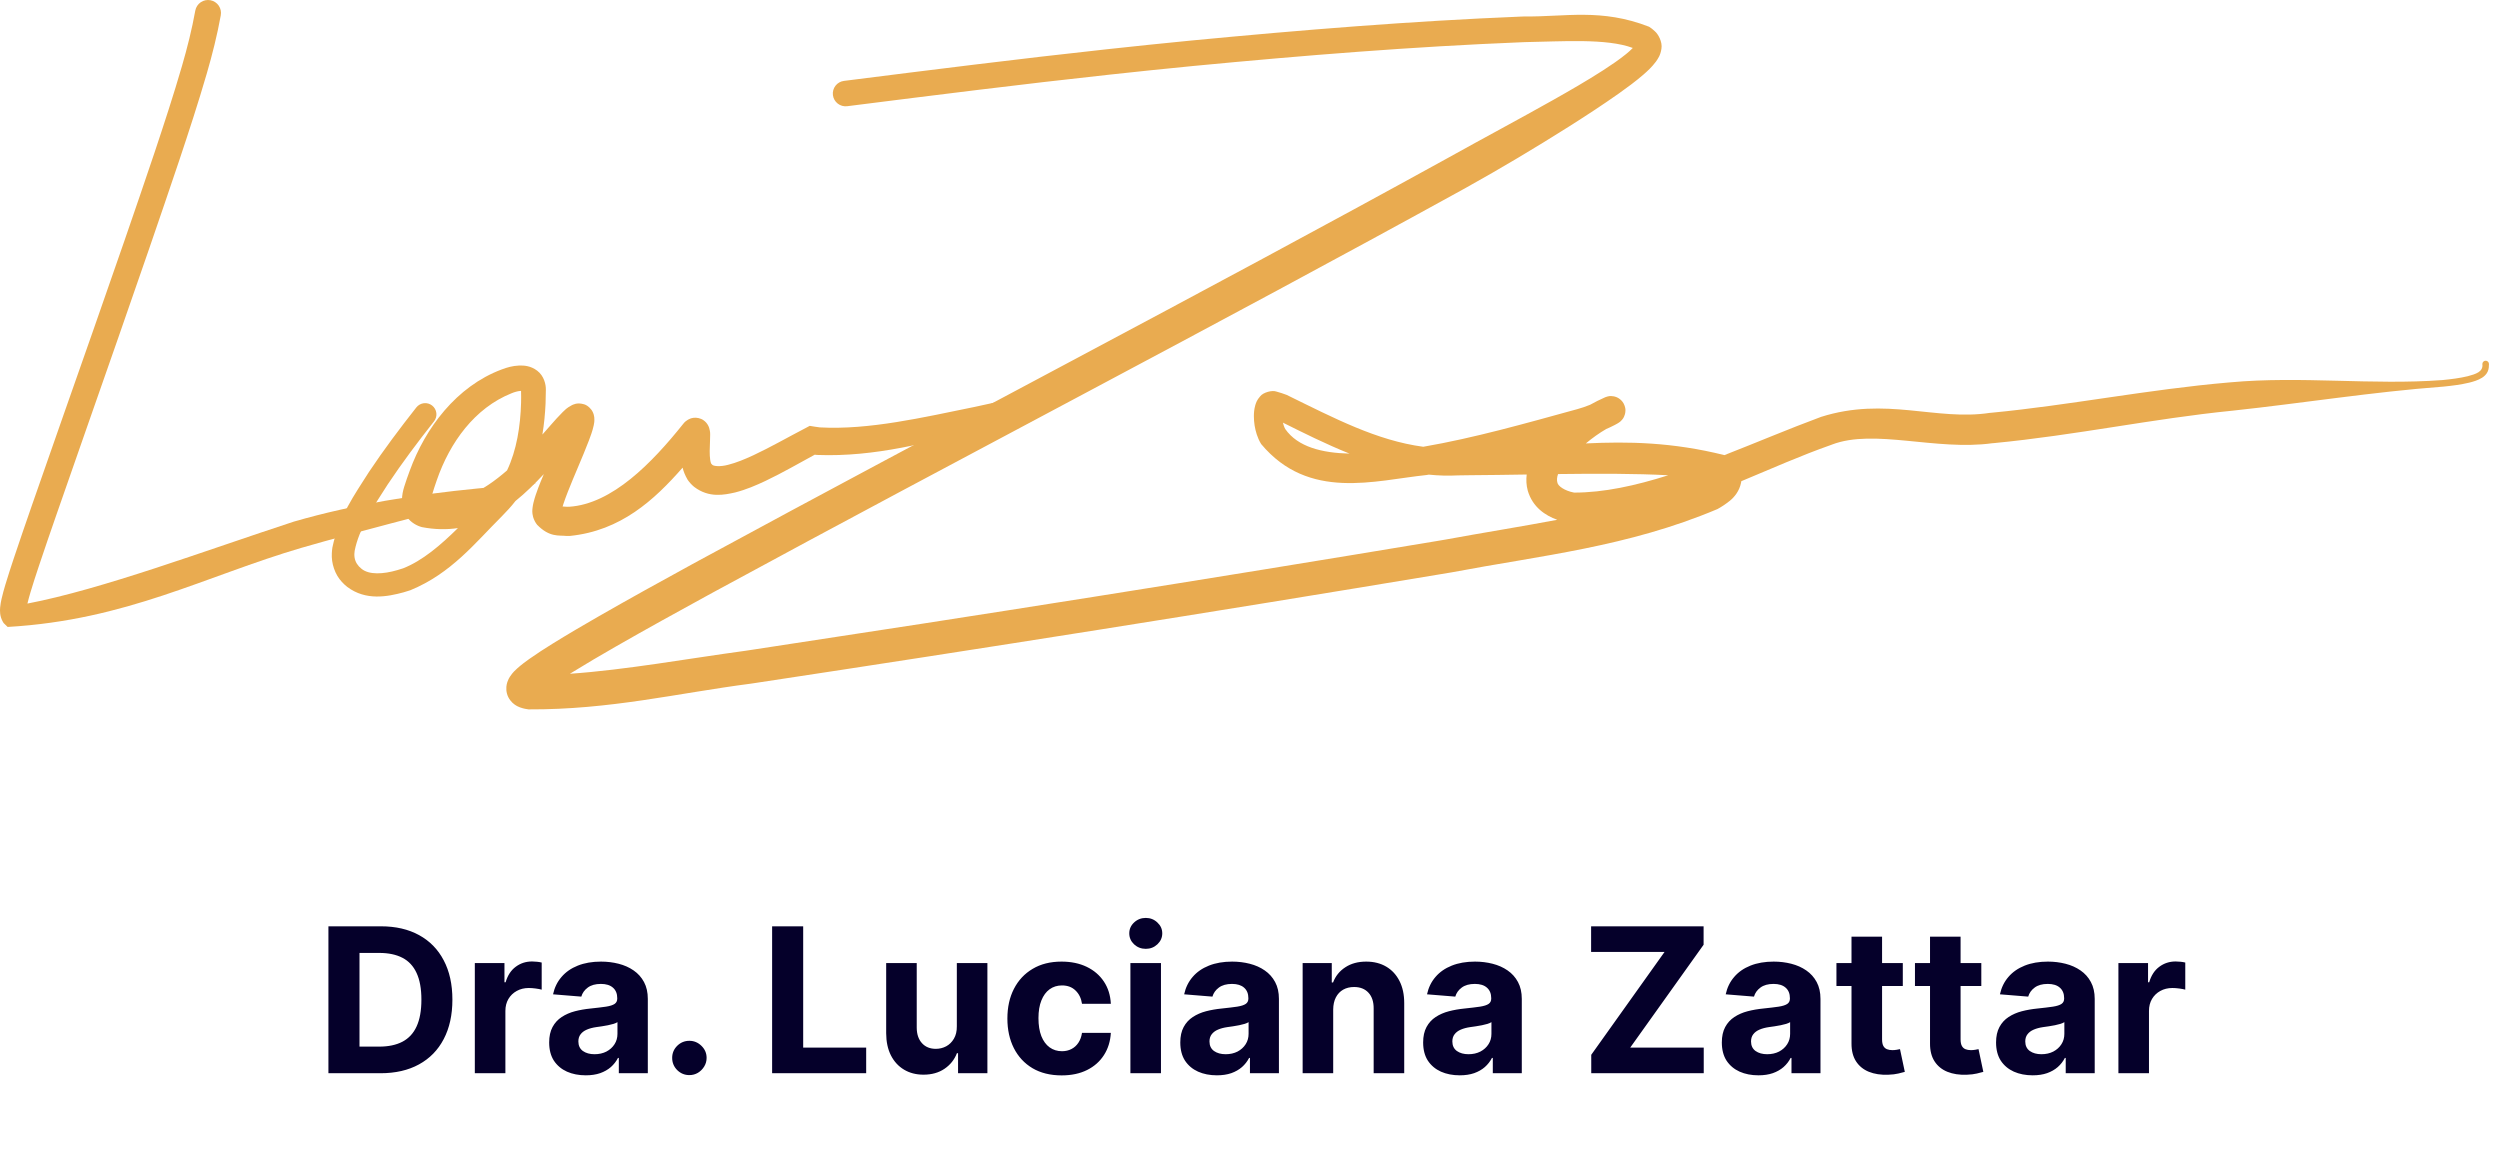 <svg xmlns="http://www.w3.org/2000/svg" width="198" height="91" viewBox="0 0 198 91" fill="none"><path d="M30.136 85H26.011V73.364H30.171C31.341 73.364 32.349 73.597 33.193 74.062C34.038 74.525 34.688 75.189 35.142 76.057C35.6 76.924 35.83 77.962 35.83 79.171C35.83 80.383 35.6 81.424 35.142 82.296C34.688 83.167 34.034 83.835 33.182 84.301C32.333 84.767 31.318 85 30.136 85ZM28.472 82.892H30.034C30.761 82.892 31.373 82.763 31.869 82.506C32.369 82.244 32.744 81.841 32.994 81.296C33.248 80.746 33.375 80.038 33.375 79.171C33.375 78.311 33.248 77.608 32.994 77.062C32.744 76.517 32.371 76.115 31.875 75.858C31.379 75.6 30.767 75.472 30.04 75.472H28.472V82.892ZM37.606 85V76.273H39.953V77.796H40.044C40.203 77.254 40.47 76.845 40.845 76.568C41.22 76.288 41.652 76.148 42.141 76.148C42.262 76.148 42.392 76.155 42.533 76.171C42.673 76.186 42.796 76.206 42.902 76.233V78.381C42.788 78.347 42.631 78.316 42.43 78.29C42.23 78.263 42.046 78.25 41.879 78.25C41.523 78.25 41.205 78.328 40.925 78.483C40.648 78.635 40.428 78.847 40.266 79.119C40.106 79.392 40.027 79.706 40.027 80.062V85H37.606ZM46.392 85.165C45.835 85.165 45.339 85.068 44.903 84.875C44.468 84.678 44.123 84.388 43.869 84.006C43.619 83.619 43.494 83.138 43.494 82.562C43.494 82.078 43.583 81.671 43.761 81.341C43.939 81.011 44.182 80.746 44.489 80.546C44.795 80.345 45.144 80.193 45.534 80.091C45.928 79.989 46.341 79.917 46.773 79.875C47.28 79.822 47.689 79.773 48 79.727C48.311 79.678 48.536 79.606 48.676 79.511C48.816 79.417 48.886 79.276 48.886 79.091V79.057C48.886 78.697 48.773 78.419 48.545 78.222C48.322 78.025 48.004 77.926 47.591 77.926C47.155 77.926 46.809 78.023 46.551 78.216C46.294 78.405 46.123 78.644 46.04 78.932L43.801 78.75C43.915 78.22 44.138 77.761 44.472 77.375C44.805 76.985 45.235 76.686 45.761 76.477C46.292 76.265 46.905 76.159 47.602 76.159C48.087 76.159 48.551 76.216 48.994 76.329C49.441 76.443 49.837 76.619 50.182 76.858C50.53 77.097 50.805 77.403 51.006 77.778C51.206 78.15 51.307 78.595 51.307 79.114V85H49.011V83.79H48.943C48.803 84.062 48.615 84.303 48.381 84.511C48.146 84.716 47.864 84.877 47.534 84.994C47.205 85.108 46.824 85.165 46.392 85.165ZM47.085 83.494C47.441 83.494 47.756 83.424 48.028 83.284C48.301 83.14 48.515 82.947 48.67 82.704C48.826 82.462 48.903 82.188 48.903 81.881V80.954C48.828 81.004 48.724 81.049 48.591 81.091C48.462 81.129 48.316 81.165 48.153 81.199C47.99 81.229 47.828 81.258 47.665 81.284C47.502 81.307 47.354 81.328 47.222 81.347C46.938 81.388 46.689 81.454 46.477 81.546C46.265 81.636 46.1 81.76 45.983 81.915C45.865 82.066 45.807 82.256 45.807 82.483C45.807 82.812 45.926 83.064 46.165 83.239C46.407 83.409 46.714 83.494 47.085 83.494ZM54.599 85.148C54.224 85.148 53.903 85.015 53.633 84.75C53.368 84.481 53.236 84.159 53.236 83.784C53.236 83.413 53.368 83.095 53.633 82.829C53.903 82.564 54.224 82.432 54.599 82.432C54.963 82.432 55.281 82.564 55.554 82.829C55.827 83.095 55.963 83.413 55.963 83.784C55.963 84.034 55.899 84.263 55.77 84.472C55.645 84.676 55.48 84.841 55.276 84.966C55.071 85.087 54.846 85.148 54.599 85.148ZM61.152 85V73.364H63.612V82.972H68.601V85H61.152ZM75.781 81.284V76.273H78.202V85H75.878V83.415H75.787C75.59 83.926 75.262 84.337 74.804 84.648C74.349 84.958 73.794 85.114 73.139 85.114C72.556 85.114 72.043 84.981 71.599 84.716C71.156 84.451 70.81 84.074 70.56 83.585C70.313 83.097 70.188 82.511 70.185 81.829V76.273H72.605V81.398C72.609 81.913 72.747 82.32 73.02 82.619C73.293 82.919 73.658 83.068 74.117 83.068C74.408 83.068 74.681 83.002 74.935 82.869C75.188 82.733 75.393 82.532 75.548 82.267C75.707 82.002 75.785 81.674 75.781 81.284ZM84.081 85.171C83.187 85.171 82.418 84.981 81.774 84.602C81.134 84.22 80.642 83.689 80.297 83.011C79.956 82.333 79.785 81.553 79.785 80.671C79.785 79.776 79.958 78.992 80.303 78.318C80.651 77.64 81.145 77.112 81.785 76.733C82.426 76.35 83.187 76.159 84.07 76.159C84.831 76.159 85.498 76.297 86.07 76.574C86.642 76.85 87.094 77.239 87.428 77.739C87.761 78.239 87.945 78.826 87.979 79.5H85.695C85.63 79.064 85.46 78.714 85.183 78.449C84.91 78.18 84.553 78.046 84.109 78.046C83.734 78.046 83.407 78.148 83.126 78.352C82.85 78.553 82.634 78.847 82.479 79.233C82.323 79.619 82.246 80.087 82.246 80.636C82.246 81.193 82.322 81.667 82.473 82.057C82.628 82.447 82.846 82.744 83.126 82.949C83.407 83.153 83.734 83.256 84.109 83.256C84.386 83.256 84.634 83.199 84.854 83.085C85.077 82.972 85.261 82.807 85.405 82.591C85.553 82.371 85.649 82.108 85.695 81.801H87.979C87.941 82.468 87.759 83.055 87.433 83.562C87.111 84.066 86.666 84.46 86.098 84.744C85.53 85.028 84.858 85.171 84.081 85.171ZM89.528 85V76.273H91.949V85H89.528ZM90.744 75.148C90.385 75.148 90.076 75.028 89.818 74.79C89.564 74.547 89.438 74.258 89.438 73.921C89.438 73.587 89.564 73.301 89.818 73.062C90.076 72.82 90.385 72.699 90.744 72.699C91.104 72.699 91.411 72.82 91.665 73.062C91.922 73.301 92.051 73.587 92.051 73.921C92.051 74.258 91.922 74.547 91.665 74.79C91.411 75.028 91.104 75.148 90.744 75.148ZM96.376 85.165C95.82 85.165 95.323 85.068 94.888 84.875C94.452 84.678 94.108 84.388 93.854 84.006C93.604 83.619 93.479 83.138 93.479 82.562C93.479 82.078 93.568 81.671 93.746 81.341C93.924 81.011 94.166 80.746 94.473 80.546C94.78 80.345 95.128 80.193 95.519 80.091C95.912 79.989 96.325 79.917 96.757 79.875C97.265 79.822 97.674 79.773 97.984 79.727C98.295 79.678 98.52 79.606 98.66 79.511C98.801 79.417 98.871 79.276 98.871 79.091V79.057C98.871 78.697 98.757 78.419 98.53 78.222C98.306 78.025 97.988 77.926 97.575 77.926C97.14 77.926 96.793 78.023 96.535 78.216C96.278 78.405 96.108 78.644 96.024 78.932L93.785 78.75C93.899 78.22 94.123 77.761 94.456 77.375C94.789 76.985 95.219 76.686 95.746 76.477C96.276 76.265 96.89 76.159 97.587 76.159C98.072 76.159 98.535 76.216 98.979 76.329C99.426 76.443 99.822 76.619 100.166 76.858C100.515 77.097 100.789 77.403 100.99 77.778C101.191 78.15 101.291 78.595 101.291 79.114V85H98.996V83.79H98.928C98.787 84.062 98.6 84.303 98.365 84.511C98.13 84.716 97.848 84.877 97.519 84.994C97.189 85.108 96.808 85.165 96.376 85.165ZM97.07 83.494C97.426 83.494 97.74 83.424 98.013 83.284C98.285 83.14 98.499 82.947 98.655 82.704C98.81 82.462 98.888 82.188 98.888 81.881V80.954C98.812 81.004 98.708 81.049 98.575 81.091C98.447 81.129 98.301 81.165 98.138 81.199C97.975 81.229 97.812 81.258 97.649 81.284C97.486 81.307 97.338 81.328 97.206 81.347C96.922 81.388 96.674 81.454 96.462 81.546C96.249 81.636 96.085 81.76 95.967 81.915C95.85 82.066 95.791 82.256 95.791 82.483C95.791 82.812 95.91 83.064 96.149 83.239C96.392 83.409 96.698 83.494 97.07 83.494ZM105.589 79.954V85H103.169V76.273H105.476V77.812H105.578C105.771 77.305 106.095 76.903 106.55 76.608C107.004 76.309 107.555 76.159 108.203 76.159C108.809 76.159 109.338 76.292 109.788 76.557C110.239 76.822 110.589 77.201 110.839 77.693C111.089 78.182 111.214 78.765 111.214 79.443V85H108.794V79.875C108.798 79.341 108.661 78.924 108.385 78.625C108.108 78.322 107.728 78.171 107.243 78.171C106.917 78.171 106.629 78.24 106.379 78.381C106.133 78.521 105.94 78.725 105.8 78.994C105.663 79.26 105.593 79.579 105.589 79.954ZM115.611 85.165C115.054 85.165 114.558 85.068 114.122 84.875C113.687 84.678 113.342 84.388 113.088 84.006C112.838 83.619 112.713 83.138 112.713 82.562C112.713 82.078 112.802 81.671 112.98 81.341C113.158 81.011 113.401 80.746 113.707 80.546C114.014 80.345 114.363 80.193 114.753 80.091C115.147 79.989 115.56 79.917 115.991 79.875C116.499 79.822 116.908 79.773 117.219 79.727C117.529 79.678 117.755 79.606 117.895 79.511C118.035 79.417 118.105 79.276 118.105 79.091V79.057C118.105 78.697 117.991 78.419 117.764 78.222C117.541 78.025 117.223 77.926 116.81 77.926C116.374 77.926 116.027 78.023 115.77 78.216C115.512 78.405 115.342 78.644 115.259 78.932L113.02 78.75C113.134 78.22 113.357 77.761 113.69 77.375C114.024 76.985 114.454 76.686 114.98 76.477C115.51 76.265 116.124 76.159 116.821 76.159C117.306 76.159 117.77 76.216 118.213 76.329C118.66 76.443 119.056 76.619 119.401 76.858C119.749 77.097 120.024 77.403 120.224 77.778C120.425 78.15 120.526 78.595 120.526 79.114V85H118.23V83.79H118.162C118.022 84.062 117.834 84.303 117.599 84.511C117.365 84.716 117.082 84.877 116.753 84.994C116.423 85.108 116.043 85.165 115.611 85.165ZM116.304 83.494C116.66 83.494 116.974 83.424 117.247 83.284C117.52 83.14 117.734 82.947 117.889 82.704C118.045 82.462 118.122 82.188 118.122 81.881V80.954C118.046 81.004 117.942 81.049 117.81 81.091C117.681 81.129 117.535 81.165 117.372 81.199C117.209 81.229 117.046 81.258 116.884 81.284C116.721 81.307 116.573 81.328 116.44 81.347C116.156 81.388 115.908 81.454 115.696 81.546C115.484 81.636 115.319 81.76 115.202 81.915C115.084 82.066 115.026 82.256 115.026 82.483C115.026 82.812 115.145 83.064 115.384 83.239C115.626 83.409 115.933 83.494 116.304 83.494ZM126.027 85V83.54L131.834 75.392H126.016V73.364H134.925V74.824L129.112 82.972H134.936V85H126.027ZM139.267 85.165C138.71 85.165 138.214 85.068 137.778 84.875C137.343 84.678 136.998 84.388 136.744 84.006C136.494 83.619 136.369 83.138 136.369 82.562C136.369 82.078 136.458 81.671 136.636 81.341C136.814 81.011 137.057 80.746 137.364 80.546C137.67 80.345 138.019 80.193 138.409 80.091C138.803 79.989 139.216 79.917 139.648 79.875C140.155 79.822 140.564 79.773 140.875 79.727C141.186 79.678 141.411 79.606 141.551 79.511C141.691 79.417 141.761 79.276 141.761 79.091V79.057C141.761 78.697 141.648 78.419 141.42 78.222C141.197 78.025 140.879 77.926 140.466 77.926C140.03 77.926 139.684 78.023 139.426 78.216C139.169 78.405 138.998 78.644 138.915 78.932L136.676 78.75C136.79 78.22 137.013 77.761 137.347 77.375C137.68 76.985 138.11 76.686 138.636 76.477C139.167 76.265 139.78 76.159 140.477 76.159C140.962 76.159 141.426 76.216 141.869 76.329C142.316 76.443 142.712 76.619 143.057 76.858C143.405 77.097 143.68 77.403 143.881 77.778C144.081 78.15 144.182 78.595 144.182 79.114V85H141.886V83.79H141.818C141.678 84.062 141.491 84.303 141.256 84.511C141.021 84.716 140.739 84.877 140.409 84.994C140.08 85.108 139.699 85.165 139.267 85.165ZM139.96 83.494C140.316 83.494 140.631 83.424 140.903 83.284C141.176 83.14 141.39 82.947 141.545 82.704C141.701 82.462 141.778 82.188 141.778 81.881V80.954C141.703 81.004 141.598 81.049 141.466 81.091C141.337 81.129 141.191 81.165 141.028 81.199C140.866 81.229 140.703 81.258 140.54 81.284C140.377 81.307 140.229 81.328 140.097 81.347C139.813 81.388 139.564 81.454 139.352 81.546C139.14 81.636 138.975 81.76 138.858 81.915C138.741 82.066 138.682 82.256 138.682 82.483C138.682 82.812 138.801 83.064 139.04 83.239C139.282 83.409 139.589 83.494 139.96 83.494ZM150.702 76.273V78.091H145.446V76.273H150.702ZM146.639 74.182H149.06V82.318C149.06 82.542 149.094 82.716 149.162 82.841C149.23 82.962 149.325 83.047 149.446 83.097C149.571 83.146 149.715 83.171 149.878 83.171C149.991 83.171 150.105 83.161 150.219 83.142C150.332 83.119 150.42 83.102 150.48 83.091L150.861 84.892C150.74 84.93 150.569 84.974 150.349 85.023C150.13 85.076 149.863 85.108 149.548 85.119C148.965 85.142 148.454 85.064 148.014 84.886C147.579 84.708 147.24 84.432 146.997 84.057C146.755 83.682 146.635 83.208 146.639 82.636V74.182ZM156.92 76.273V78.091H151.665V76.273H156.92ZM152.858 74.182H155.278V82.318C155.278 82.542 155.313 82.716 155.381 82.841C155.449 82.962 155.544 83.047 155.665 83.097C155.79 83.146 155.934 83.171 156.097 83.171C156.21 83.171 156.324 83.161 156.438 83.142C156.551 83.119 156.638 83.102 156.699 83.091L157.08 84.892C156.958 84.93 156.788 84.974 156.568 85.023C156.348 85.076 156.081 85.108 155.767 85.119C155.184 85.142 154.672 85.064 154.233 84.886C153.797 84.708 153.458 84.432 153.216 84.057C152.973 83.682 152.854 83.208 152.858 82.636V74.182ZM160.986 85.165C160.429 85.165 159.933 85.068 159.497 84.875C159.062 84.678 158.717 84.388 158.463 84.006C158.213 83.619 158.088 83.138 158.088 82.562C158.088 82.078 158.177 81.671 158.355 81.341C158.533 81.011 158.776 80.746 159.082 80.546C159.389 80.345 159.738 80.193 160.128 80.091C160.522 79.989 160.935 79.917 161.366 79.875C161.874 79.822 162.283 79.773 162.594 79.727C162.904 79.678 163.13 79.606 163.27 79.511C163.41 79.417 163.48 79.276 163.48 79.091V79.057C163.48 78.697 163.366 78.419 163.139 78.222C162.916 78.025 162.598 77.926 162.185 77.926C161.749 77.926 161.402 78.023 161.145 78.216C160.887 78.405 160.717 78.644 160.634 78.932L158.395 78.75C158.509 78.22 158.732 77.761 159.065 77.375C159.399 76.985 159.829 76.686 160.355 76.477C160.885 76.265 161.499 76.159 162.196 76.159C162.681 76.159 163.145 76.216 163.588 76.329C164.035 76.443 164.431 76.619 164.776 76.858C165.124 77.097 165.399 77.403 165.599 77.778C165.8 78.15 165.901 78.595 165.901 79.114V85H163.605V83.79H163.537C163.397 84.062 163.209 84.303 162.974 84.511C162.74 84.716 162.457 84.877 162.128 84.994C161.798 85.108 161.418 85.165 160.986 85.165ZM161.679 83.494C162.035 83.494 162.349 83.424 162.622 83.284C162.895 83.14 163.109 82.947 163.264 82.704C163.42 82.462 163.497 82.188 163.497 81.881V80.954C163.421 81.004 163.317 81.049 163.185 81.091C163.056 81.129 162.91 81.165 162.747 81.199C162.584 81.229 162.421 81.258 162.259 81.284C162.096 81.307 161.948 81.328 161.815 81.347C161.531 81.388 161.283 81.454 161.071 81.546C160.859 81.636 160.694 81.76 160.577 81.915C160.459 82.066 160.401 82.256 160.401 82.483C160.401 82.812 160.52 83.064 160.759 83.239C161.001 83.409 161.308 83.494 161.679 83.494ZM167.778 85V76.273H170.125V77.796H170.216C170.375 77.254 170.642 76.845 171.017 76.568C171.392 76.288 171.824 76.148 172.312 76.148C172.434 76.148 172.564 76.155 172.705 76.171C172.845 76.186 172.968 76.206 173.074 76.233V78.381C172.96 78.347 172.803 78.316 172.602 78.29C172.402 78.263 172.218 78.25 172.051 78.25C171.695 78.25 171.377 78.328 171.097 78.483C170.82 78.635 170.6 78.847 170.438 79.119C170.278 79.392 170.199 79.706 170.199 80.062V85H167.778Z" fill="#05002A"></path><path d="M15.899 0.178C16.124 0.025 16.401 -0.033 16.668 0.018C16.935 0.069 17.171 0.224 17.324 0.449C17.478 0.674 17.535 0.951 17.485 1.218C17.208 2.759 16.813 4.328 16.375 5.831C15.704 8.139 14.965 10.396 14.209 12.665C14.207 12.669 14.206 12.675 14.204 12.68C11.047 22.067 7.726 31.394 4.482 40.729C4.475 40.747 4.469 40.766 4.463 40.784C3.987 42.158 3.517 43.515 3.063 44.88C2.838 45.557 2.614 46.24 2.413 46.913C2.324 47.215 2.239 47.522 2.172 47.803C8.091 46.671 16.247 43.611 23.226 41.327L23.274 41.312C23.282 41.31 23.289 41.307 23.297 41.305C28.05 39.932 32.94 39.168 37.82 38.688C38.594 38.611 39.37 38.54 40.146 38.474L42.477 38.288C40.985 38.745 39.487 39.176 37.987 39.589C33.255 40.887 28.539 42.041 23.894 43.383C23.886 43.386 23.878 43.388 23.87 43.39L23.917 43.375C16.223 45.634 10.046 49.109 0.605 49.654L0.29 49.348C0.269 49.316 0.245 49.279 0.223 49.24C-0.033 48.789 -0.008 48.354 0.011 48.108C0.035 47.847 0.078 47.641 0.122 47.438C0.211 47.043 0.316 46.679 0.421 46.322C0.635 45.605 0.863 44.913 1.091 44.225C1.552 42.842 2.022 41.481 2.5 40.103C2.507 40.085 2.512 40.066 2.519 40.047C5.767 30.702 9.112 21.381 12.257 12.03C12.259 12.025 12.26 12.02 12.262 12.015C13.013 9.76 13.749 7.514 14.403 5.261C14.834 3.779 15.196 2.346 15.468 0.835C15.519 0.568 15.674 0.331 15.899 0.178Z" fill="#E9AB50"></path><path d="M41.114 28.95C41.507 28.941 42.023 28.963 42.55 29.362C43.091 29.776 43.24 30.451 43.232 30.864C43.232 31.229 43.223 31.594 43.209 31.96C43.171 32.767 43.093 33.594 42.957 34.417C43.188 34.157 43.416 33.899 43.638 33.643C43.929 33.315 44.212 32.986 44.571 32.632C44.771 32.456 44.828 32.338 45.309 32.081C45.402 32.056 45.682 31.851 46.261 32.02C46.587 32.114 46.877 32.46 46.938 32.616C47.025 32.792 47.052 32.936 47.066 33.052C47.095 33.394 47.051 33.523 47.026 33.674C46.912 34.187 46.777 34.52 46.64 34.891C46.368 35.606 46.08 36.282 45.796 36.957C45.512 37.631 45.23 38.294 44.971 38.955C44.844 39.281 44.722 39.608 44.621 39.917C44.599 39.984 44.578 40.05 44.559 40.115C44.662 40.127 44.781 40.135 44.904 40.136C44.962 40.137 45.02 40.137 45.078 40.135C48.487 39.915 51.644 36.654 54.093 33.592C54.097 33.587 54.102 33.58 54.106 33.575C54.178 33.498 54.2 33.421 54.496 33.235C54.596 33.178 54.735 33.116 54.926 33.091C55.156 33.052 55.507 33.129 55.71 33.278C55.898 33.407 56.002 33.553 56.066 33.664C56.115 33.751 56.141 33.817 56.162 33.877C56.272 34.269 56.233 34.304 56.245 34.431C56.247 34.631 56.239 34.777 56.233 34.924C56.22 35.214 56.208 35.477 56.208 35.729C56.207 35.979 56.218 36.217 56.247 36.411C56.269 36.602 56.342 36.76 56.321 36.711C56.352 36.755 56.38 36.783 56.407 36.805C56.49 36.922 57.039 36.984 57.676 36.81C58.313 36.651 58.995 36.369 59.672 36.054C61.031 35.418 62.385 34.639 63.805 33.901L64.129 33.727L64.505 33.789C64.632 33.813 64.787 33.834 64.926 33.849C68.805 34.069 73.114 33.058 77.229 32.22C78.658 31.914 80.089 31.589 81.523 31.273L82.203 31.102L82.51 31.761C82.537 31.823 82.558 31.888 82.571 31.946C82.646 32.329 82.554 32.501 82.501 32.636C82.439 32.769 82.37 32.858 82.299 32.935C82.156 33.086 82 33.187 81.84 33.277C81.518 33.454 81.175 33.579 80.885 33.749C80.879 33.753 80.871 33.754 80.863 33.753C80.855 33.753 80.849 33.751 80.844 33.747C80.838 33.744 80.835 33.738 80.832 33.731C80.829 33.724 80.828 33.716 80.829 33.709C80.86 33.551 80.878 33.382 80.891 33.213C79.816 33.488 78.734 33.767 77.65 34.036C73.462 35.007 69.391 36.211 64.711 36.032C64.653 36.026 64.592 36.018 64.53 36.011C63.273 36.693 62 37.433 60.629 38.087C59.882 38.438 59.115 38.773 58.225 39.002C57.376 39.192 56.158 39.463 54.973 38.557C54.773 38.393 54.602 38.203 54.462 37.999C54.249 37.635 54.13 37.32 54.063 37.038C51.814 39.605 49.167 42.034 45.146 42.445C45.058 42.447 44.969 42.449 44.88 42.448C44.262 42.379 43.533 42.578 42.541 41.564C42.398 41.385 42.285 41.163 42.222 40.944C42.124 40.559 42.164 40.388 42.178 40.215C42.195 40.069 42.224 39.928 42.249 39.821C42.304 39.588 42.366 39.388 42.429 39.197C42.559 38.81 42.697 38.455 42.839 38.105C42.915 37.916 42.994 37.731 43.072 37.547C42.375 38.293 41.633 39.031 40.823 39.682C40.657 39.898 40.48 40.109 40.291 40.314C40.108 40.507 39.925 40.701 39.742 40.894C37.614 43.012 35.745 45.41 32.501 46.746C32.322 46.806 32.142 46.862 31.958 46.914C30.691 47.257 28.978 47.596 27.502 46.483C27.353 46.367 27.212 46.237 27.081 46.093C26.517 45.495 26.234 44.601 26.281 43.821C26.287 43.666 26.303 43.513 26.325 43.366C26.83 40.915 28.073 39.194 29.221 37.381C30.403 35.609 31.67 33.925 32.975 32.267C33.122 32.082 33.336 31.962 33.57 31.934C33.805 31.906 34.042 31.973 34.227 32.12C34.413 32.266 34.532 32.48 34.56 32.714C34.588 32.949 34.521 33.185 34.375 33.37C33.089 35.003 31.845 36.657 30.706 38.368C29.602 40.061 28.413 41.929 28.089 43.625C28.075 43.716 28.067 43.804 28.065 43.882C28.058 44.283 28.186 44.593 28.43 44.863C28.489 44.926 28.555 44.987 28.627 45.043C29.223 45.542 30.354 45.479 31.459 45.156C31.614 45.112 31.77 45.063 31.927 45.011C33.458 44.41 34.891 43.181 36.268 41.824C35.388 41.955 34.442 41.946 33.418 41.749C33.028 41.648 32.537 41.386 32.227 40.938C31.914 40.494 31.836 40.008 31.835 39.635C31.835 39.209 31.917 38.863 32.014 38.547C32.147 38.127 32.296 37.693 32.456 37.27C33.678 33.913 36.147 30.599 39.735 29.26C40.151 29.101 40.584 28.975 41.114 28.95ZM44.471 40.486C44.467 40.496 44.473 40.505 44.472 40.478C44.472 40.481 44.472 40.484 44.471 40.486ZM41.209 30.963C41.017 30.976 40.747 31.048 40.495 31.155C37.605 32.319 35.634 35.017 34.587 38.052C34.451 38.433 34.326 38.828 34.208 39.222C34.169 39.351 34.149 39.472 34.141 39.558C36.199 40.038 38.256 38.913 40.159 37.256C40.919 35.662 41.218 33.753 41.269 31.896C41.278 31.585 41.276 31.273 41.267 30.961C41.25 30.961 41.23 30.961 41.209 30.963ZM55.782 35.008C55.811 34.979 55.811 34.969 55.824 34.959L55.826 34.956C55.811 34.974 55.797 34.991 55.782 35.008ZM80.914 32.108C80.907 32.1 80.853 32.115 80.893 32.348C80.9 32.378 80.912 32.413 80.927 32.448C80.929 32.367 80.933 32.293 80.932 32.23C80.931 32.171 80.927 32.12 80.914 32.108Z" fill="#E9AB50"></path><path d="M120.747 1.303C123.96 1.345 126.82 0.643 130.605 2.117C130.762 2.215 130.92 2.333 131.069 2.481C131.307 2.679 131.684 3.306 131.585 3.866C131.506 4.397 131.301 4.658 131.145 4.887C130.809 5.334 130.484 5.622 130.164 5.905C129.52 6.461 128.868 6.937 128.213 7.403C126.906 8.326 125.578 9.188 124.247 10.032C121.576 11.719 118.884 13.324 116.137 14.853C116.049 14.902 115.961 14.95 115.873 14.999C96.228 25.822 76.332 36.136 56.647 46.826C56.443 46.937 56.241 47.047 56.042 47.156C53.578 48.503 51.155 49.841 48.747 51.221C47.539 51.915 46.371 52.597 45.191 53.328C45.173 53.34 45.155 53.351 45.137 53.362C49.549 53.058 54.494 52.158 59.065 51.538C59.23 51.513 59.397 51.488 59.566 51.462C77.624 48.728 95.698 45.864 113.732 42.861C114.007 42.815 114.279 42.768 114.546 42.723C117.431 42.192 120.409 41.721 123.334 41.168C122.395 40.829 121.388 40.178 121.001 38.867L120.999 38.861C120.881 38.422 120.863 37.991 120.915 37.581C119.372 37.605 117.854 37.629 116.42 37.637C116.104 37.642 115.786 37.646 115.466 37.651C114.693 37.693 113.923 37.668 113.158 37.591C113.102 37.601 113.046 37.612 112.99 37.621C108.892 38.044 103.663 39.686 99.884 35.169C99.716 34.896 99.617 34.648 99.535 34.405C99.381 33.926 99.31 33.471 99.307 32.964C99.31 32.706 99.32 32.447 99.419 32.09C99.478 31.91 99.537 31.69 99.801 31.395C100.038 31.076 100.758 30.881 101.099 31.014C101.379 31.089 101.649 31.181 101.902 31.275C105.707 33.14 109.042 34.892 112.721 35.384C116.794 34.681 120.818 33.532 124.89 32.413L124.895 32.413C125.247 32.316 125.594 32.197 125.933 32.06C126.309 31.848 126.706 31.65 127.127 31.465C127.146 31.458 127.166 31.45 127.186 31.443C127.213 31.433 127.246 31.42 127.315 31.403C127.394 31.393 127.46 31.334 127.828 31.393C128.002 31.427 128.373 31.563 128.592 31.957C128.805 32.384 128.732 32.625 128.697 32.801C128.597 33.128 128.51 33.183 128.463 33.251C128.276 33.45 128.311 33.395 128.284 33.421C128.255 33.444 128.231 33.459 128.224 33.464C128.205 33.477 128.185 33.491 128.176 33.496C128.152 33.511 128.133 33.522 128.115 33.533C128.081 33.553 128.051 33.57 128.02 33.587C127.96 33.62 127.903 33.651 127.846 33.68C127.734 33.738 127.623 33.792 127.513 33.844C127.412 33.891 127.312 33.935 127.212 33.978C126.667 34.293 126.12 34.684 125.598 35.119C128.941 34.961 132.428 35.012 136.572 36.045C139.129 35.047 141.693 33.956 144.17 33.039C144.188 33.032 144.207 33.025 144.225 33.018C149.354 31.391 153.345 33.355 157.603 32.698C157.65 32.694 157.698 32.691 157.746 32.687C163.895 32.099 170.172 30.835 176.532 30.291C176.552 30.29 176.571 30.287 176.591 30.286C176.606 30.284 176.622 30.283 176.637 30.282C182.251 29.766 187.891 30.517 193.429 30.102C193.445 30.1 193.461 30.1 193.477 30.098C194.146 30.031 194.807 29.95 195.441 29.797C196.07 29.627 196.69 29.452 196.603 28.825C196.604 28.755 196.633 28.689 196.683 28.641C196.733 28.593 196.8 28.567 196.869 28.569C196.939 28.57 197.005 28.599 197.053 28.649C197.101 28.699 197.127 28.766 197.126 28.835C197.123 29.001 197.121 29.22 197.023 29.435C196.925 29.65 196.753 29.805 196.587 29.912C196.251 30.122 195.903 30.219 195.566 30.305C194.884 30.469 194.21 30.55 193.527 30.619C193.511 30.62 193.495 30.622 193.479 30.623C187.888 31.041 182.349 31.932 176.85 32.522C176.835 32.523 176.82 32.525 176.805 32.527C176.786 32.529 176.766 32.531 176.747 32.533C170.515 33.157 164.378 34.472 157.941 35.092C157.889 35.096 157.839 35.1 157.788 35.104C153.325 35.719 148.442 33.932 145.095 35.209C145.077 35.217 145.058 35.224 145.04 35.231C142.604 36.087 140.279 37.128 137.912 38.111C137.906 38.154 137.898 38.198 137.889 38.242C137.763 38.872 137.374 39.373 136.977 39.682C136.679 39.921 136.35 40.14 136.026 40.317C128.909 43.324 122.029 43.992 114.985 45.328C114.718 45.373 114.445 45.418 114.17 45.464C96.108 48.473 78.041 51.334 59.956 54.072C59.787 54.097 59.62 54.122 59.455 54.147C53.649 54.901 48.339 56.214 41.86 56.183C41.696 56.156 41.526 56.145 41.185 56.025C41.077 55.983 40.921 55.92 40.73 55.779C40.536 55.638 40.262 55.344 40.154 54.944C40.102 54.758 40.09 54.558 40.104 54.399C40.115 54.257 40.145 54.131 40.181 54.021C40.248 53.821 40.318 53.702 40.385 53.595C40.641 53.215 40.795 53.098 40.979 52.925C41.316 52.626 41.616 52.407 41.922 52.188C42.533 51.756 43.135 51.372 43.739 50.995C44.969 50.233 46.154 49.54 47.378 48.836C49.815 47.438 52.248 46.094 54.722 44.741C54.922 44.632 55.124 44.521 55.329 44.41C75.05 33.698 94.949 23.375 114.533 12.586C114.621 12.538 114.709 12.489 114.796 12.441C117.529 10.92 120.278 9.455 122.99 7.93C124.34 7.169 125.688 6.391 126.97 5.567C127.608 5.154 128.241 4.724 128.789 4.279C128.982 4.122 129.174 3.95 129.318 3.798C127.235 3.023 123.712 3.287 120.817 3.335C120.712 3.339 120.605 3.343 120.497 3.347C111.873 3.694 103.23 4.391 94.619 5.215C94.564 5.221 94.508 5.225 94.453 5.231C92.261 5.445 90.067 5.673 87.876 5.912C80.945 6.665 74.024 7.536 67.097 8.412C66.831 8.445 66.562 8.372 66.351 8.207C66.139 8.043 66.001 7.802 65.967 7.536C65.933 7.27 66.007 7.001 66.171 6.789C66.335 6.578 66.577 6.44 66.843 6.407C73.77 5.531 80.705 4.658 87.657 3.902C89.855 3.662 92.056 3.434 94.257 3.219C94.312 3.214 94.368 3.208 94.424 3.203C103.071 2.375 111.717 1.671 120.422 1.315C120.531 1.311 120.64 1.307 120.747 1.303ZM132.125 37.642C129.536 37.5 126.477 37.506 123.399 37.545C123.305 37.802 123.29 38.042 123.346 38.224L123.347 38.225C123.384 38.477 123.887 38.864 124.659 39.012C124.663 39.013 124.667 39.013 124.671 39.014C127.024 39.016 129.542 38.46 132.125 37.642ZM101.607 33.473C101.626 33.551 101.647 33.628 101.671 33.699C101.71 33.819 101.761 33.929 101.794 33.981C102.781 35.396 104.708 35.878 106.883 35.926C105.003 35.172 103.224 34.28 101.607 33.473Z" fill="#E9AB50"></path></svg>